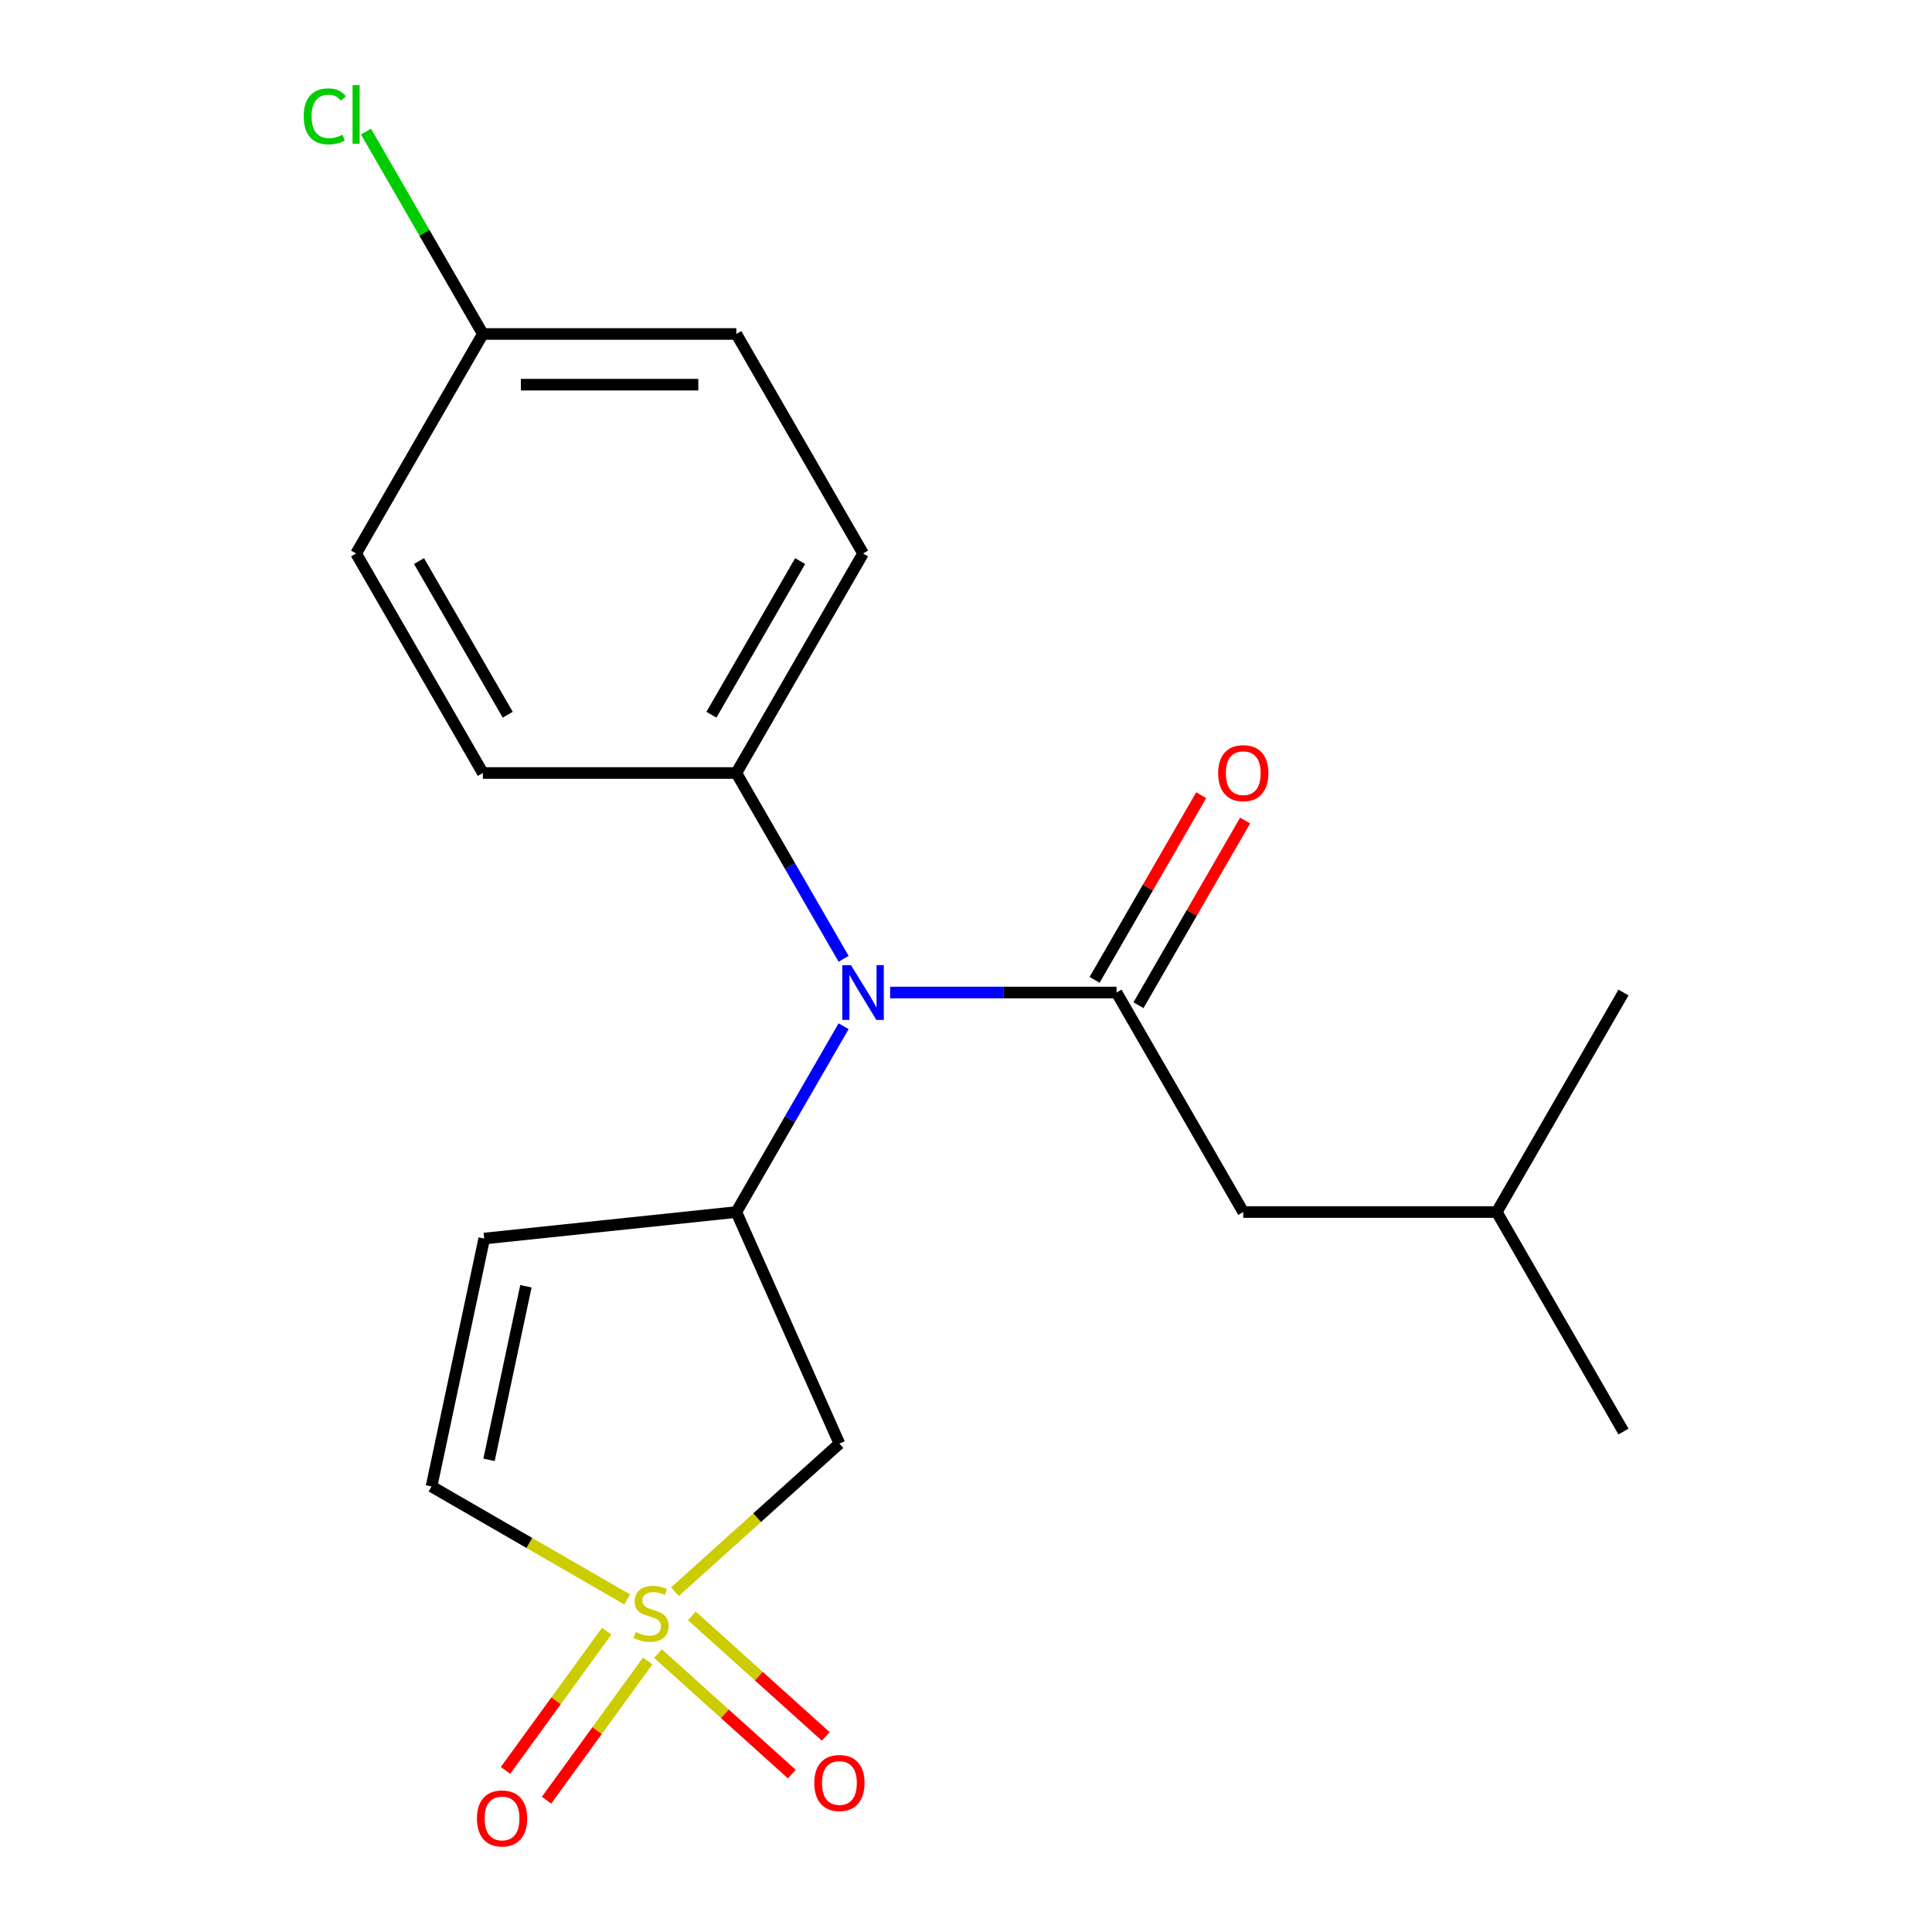 <?xml version='1.0' encoding='iso-8859-1'?>
<svg version='1.1' baseProfile='full'
              xmlns='http://www.w3.org/2000/svg'
                      xmlns:rdkit='http://www.rdkit.org/xml'
                      xmlns:xlink='http://www.w3.org/1999/xlink'
                  xml:space='preserve'
width='1000px' height='1000px' viewBox='0 0 1000 1000'>
<!-- END OF HEADER -->
<rect style='opacity:1.0;fill:#FFFFFF;stroke:none' width='1000' height='1000' x='0' y='0'> </rect>
<path class='bond-2' d='M 349.341,823.868 L 391.911,785.538' style='fill:none;fill-rule:evenodd;stroke:#CCCC00;stroke-width:6px;stroke-linecap:butt;stroke-linejoin:miter;stroke-opacity:1' />
<path class='bond-2' d='M 391.911,785.538 L 434.481,747.207' style='fill:none;fill-rule:evenodd;stroke:#000000;stroke-width:6px;stroke-linecap:butt;stroke-linejoin:miter;stroke-opacity:1' />
<path class='bond-5' d='M 324.621,827.861 L 273.99,798.629' style='fill:none;fill-rule:evenodd;stroke:#CCCC00;stroke-width:6px;stroke-linecap:butt;stroke-linejoin:miter;stroke-opacity:1' />
<path class='bond-5' d='M 273.99,798.629 L 223.359,769.397' style='fill:none;fill-rule:evenodd;stroke:#000000;stroke-width:6px;stroke-linecap:butt;stroke-linejoin:miter;stroke-opacity:1' />
<path class='bond-6' d='M 340.562,855.876 L 375.2,887.064' style='fill:none;fill-rule:evenodd;stroke:#CCCC00;stroke-width:6px;stroke-linecap:butt;stroke-linejoin:miter;stroke-opacity:1' />
<path class='bond-6' d='M 375.2,887.064 L 409.838,918.252' style='fill:none;fill-rule:evenodd;stroke:#FF0000;stroke-width:6px;stroke-linecap:butt;stroke-linejoin:miter;stroke-opacity:1' />
<path class='bond-6' d='M 358.12,836.376 L 392.758,867.564' style='fill:none;fill-rule:evenodd;stroke:#CCCC00;stroke-width:6px;stroke-linecap:butt;stroke-linejoin:miter;stroke-opacity:1' />
<path class='bond-6' d='M 392.758,867.564 L 427.396,898.752' style='fill:none;fill-rule:evenodd;stroke:#FF0000;stroke-width:6px;stroke-linecap:butt;stroke-linejoin:miter;stroke-opacity:1' />
<path class='bond-7' d='M 314.007,844.297 L 287.831,880.325' style='fill:none;fill-rule:evenodd;stroke:#CCCC00;stroke-width:6px;stroke-linecap:butt;stroke-linejoin:miter;stroke-opacity:1' />
<path class='bond-7' d='M 287.831,880.325 L 261.655,916.353' style='fill:none;fill-rule:evenodd;stroke:#FF0000;stroke-width:6px;stroke-linecap:butt;stroke-linejoin:miter;stroke-opacity:1' />
<path class='bond-7' d='M 335.235,859.72 L 309.059,895.748' style='fill:none;fill-rule:evenodd;stroke:#CCCC00;stroke-width:6px;stroke-linecap:butt;stroke-linejoin:miter;stroke-opacity:1' />
<path class='bond-7' d='M 309.059,895.748 L 282.884,931.776' style='fill:none;fill-rule:evenodd;stroke:#FF0000;stroke-width:6px;stroke-linecap:butt;stroke-linejoin:miter;stroke-opacity:1' />
<path class='bond-0' d='M 577.916,513.729 L 519.327,513.729' style='fill:none;fill-rule:evenodd;stroke:#000000;stroke-width:6px;stroke-linecap:butt;stroke-linejoin:miter;stroke-opacity:1' />
<path class='bond-0' d='M 519.327,513.729 L 460.737,513.729' style='fill:none;fill-rule:evenodd;stroke:#0000FF;stroke-width:6px;stroke-linecap:butt;stroke-linejoin:miter;stroke-opacity:1' />
<path class='bond-9' d='M 577.916,513.729 L 643.516,627.351' style='fill:none;fill-rule:evenodd;stroke:#000000;stroke-width:6px;stroke-linecap:butt;stroke-linejoin:miter;stroke-opacity:1' />
<path class='bond-10' d='M 589.278,520.289 L 616.87,472.498' style='fill:none;fill-rule:evenodd;stroke:#000000;stroke-width:6px;stroke-linecap:butt;stroke-linejoin:miter;stroke-opacity:1' />
<path class='bond-10' d='M 616.87,472.498 L 644.462,424.708' style='fill:none;fill-rule:evenodd;stroke:#FF0000;stroke-width:6px;stroke-linecap:butt;stroke-linejoin:miter;stroke-opacity:1' />
<path class='bond-10' d='M 566.554,507.169 L 594.146,459.379' style='fill:none;fill-rule:evenodd;stroke:#000000;stroke-width:6px;stroke-linecap:butt;stroke-linejoin:miter;stroke-opacity:1' />
<path class='bond-10' d='M 594.146,459.379 L 621.738,411.588' style='fill:none;fill-rule:evenodd;stroke:#FF0000;stroke-width:6px;stroke-linecap:butt;stroke-linejoin:miter;stroke-opacity:1' />
<path class='bond-1' d='M 381.118,627.351 L 434.481,747.207' style='fill:none;fill-rule:evenodd;stroke:#000000;stroke-width:6px;stroke-linecap:butt;stroke-linejoin:miter;stroke-opacity:1' />
<path class='bond-3' d='M 381.118,627.351 L 408.883,579.26' style='fill:none;fill-rule:evenodd;stroke:#000000;stroke-width:6px;stroke-linecap:butt;stroke-linejoin:miter;stroke-opacity:1' />
<path class='bond-3' d='M 408.883,579.26 L 436.648,531.169' style='fill:none;fill-rule:evenodd;stroke:#0000FF;stroke-width:6px;stroke-linecap:butt;stroke-linejoin:miter;stroke-opacity:1' />
<path class='bond-20' d='M 381.118,627.351 L 250.637,641.065' style='fill:none;fill-rule:evenodd;stroke:#000000;stroke-width:6px;stroke-linecap:butt;stroke-linejoin:miter;stroke-opacity:1' />
<path class='bond-8' d='M 436.648,496.289 L 408.883,448.199' style='fill:none;fill-rule:evenodd;stroke:#0000FF;stroke-width:6px;stroke-linecap:butt;stroke-linejoin:miter;stroke-opacity:1' />
<path class='bond-8' d='M 408.883,448.199 L 381.118,400.108' style='fill:none;fill-rule:evenodd;stroke:#000000;stroke-width:6px;stroke-linecap:butt;stroke-linejoin:miter;stroke-opacity:1' />
<path class='bond-4' d='M 250.637,641.065 L 223.359,769.397' style='fill:none;fill-rule:evenodd;stroke:#000000;stroke-width:6px;stroke-linecap:butt;stroke-linejoin:miter;stroke-opacity:1' />
<path class='bond-4' d='M 272.212,665.77 L 253.117,755.603' style='fill:none;fill-rule:evenodd;stroke:#000000;stroke-width:6px;stroke-linecap:butt;stroke-linejoin:miter;stroke-opacity:1' />
<path class='bond-11' d='M 381.118,400.108 L 446.717,286.486' style='fill:none;fill-rule:evenodd;stroke:#000000;stroke-width:6px;stroke-linecap:butt;stroke-linejoin:miter;stroke-opacity:1' />
<path class='bond-11' d='M 368.233,369.945 L 414.153,290.409' style='fill:none;fill-rule:evenodd;stroke:#000000;stroke-width:6px;stroke-linecap:butt;stroke-linejoin:miter;stroke-opacity:1' />
<path class='bond-12' d='M 381.118,400.108 L 249.918,400.108' style='fill:none;fill-rule:evenodd;stroke:#000000;stroke-width:6px;stroke-linecap:butt;stroke-linejoin:miter;stroke-opacity:1' />
<path class='bond-17' d='M 643.516,627.351 L 774.715,627.351' style='fill:none;fill-rule:evenodd;stroke:#000000;stroke-width:6px;stroke-linecap:butt;stroke-linejoin:miter;stroke-opacity:1' />
<path class='bond-15' d='M 446.717,286.486 L 381.118,172.864' style='fill:none;fill-rule:evenodd;stroke:#000000;stroke-width:6px;stroke-linecap:butt;stroke-linejoin:miter;stroke-opacity:1' />
<path class='bond-14' d='M 249.918,400.108 L 184.319,286.486' style='fill:none;fill-rule:evenodd;stroke:#000000;stroke-width:6px;stroke-linecap:butt;stroke-linejoin:miter;stroke-opacity:1' />
<path class='bond-14' d='M 262.803,369.945 L 216.883,290.409' style='fill:none;fill-rule:evenodd;stroke:#000000;stroke-width:6px;stroke-linecap:butt;stroke-linejoin:miter;stroke-opacity:1' />
<path class='bond-13' d='M 249.918,172.864 L 184.319,286.486' style='fill:none;fill-rule:evenodd;stroke:#000000;stroke-width:6px;stroke-linecap:butt;stroke-linejoin:miter;stroke-opacity:1' />
<path class='bond-16' d='M 249.918,172.864 L 219.679,120.487' style='fill:none;fill-rule:evenodd;stroke:#000000;stroke-width:6px;stroke-linecap:butt;stroke-linejoin:miter;stroke-opacity:1' />
<path class='bond-16' d='M 219.679,120.487 L 189.439,68.111' style='fill:none;fill-rule:evenodd;stroke:#00CC00;stroke-width:6px;stroke-linecap:butt;stroke-linejoin:miter;stroke-opacity:1' />
<path class='bond-21' d='M 249.918,172.864 L 381.118,172.864' style='fill:none;fill-rule:evenodd;stroke:#000000;stroke-width:6px;stroke-linecap:butt;stroke-linejoin:miter;stroke-opacity:1' />
<path class='bond-21' d='M 269.598,199.104 L 361.438,199.104' style='fill:none;fill-rule:evenodd;stroke:#000000;stroke-width:6px;stroke-linecap:butt;stroke-linejoin:miter;stroke-opacity:1' />
<path class='bond-18' d='M 774.715,627.351 L 840.314,740.973' style='fill:none;fill-rule:evenodd;stroke:#000000;stroke-width:6px;stroke-linecap:butt;stroke-linejoin:miter;stroke-opacity:1' />
<path class='bond-19' d='M 774.715,627.351 L 840.314,513.729' style='fill:none;fill-rule:evenodd;stroke:#000000;stroke-width:6px;stroke-linecap:butt;stroke-linejoin:miter;stroke-opacity:1' />
<path  class='atom-0' d='M 328.981 844.717
Q 329.301 844.837, 330.621 845.397
Q 331.941 845.957, 333.381 846.317
Q 334.861 846.637, 336.301 846.637
Q 338.981 846.637, 340.541 845.357
Q 342.101 844.037, 342.101 841.757
Q 342.101 840.197, 341.301 839.237
Q 340.541 838.277, 339.341 837.757
Q 338.141 837.237, 336.141 836.637
Q 333.621 835.877, 332.101 835.157
Q 330.621 834.437, 329.541 832.917
Q 328.501 831.397, 328.501 828.837
Q 328.501 825.277, 330.901 823.077
Q 333.341 820.877, 338.141 820.877
Q 341.421 820.877, 345.141 822.437
L 344.221 825.517
Q 340.821 824.117, 338.261 824.117
Q 335.501 824.117, 333.981 825.277
Q 332.461 826.397, 332.501 828.357
Q 332.501 829.877, 333.261 830.797
Q 334.061 831.717, 335.181 832.237
Q 336.341 832.757, 338.261 833.357
Q 340.821 834.157, 342.341 834.957
Q 343.861 835.757, 344.941 837.397
Q 346.061 838.997, 346.061 841.757
Q 346.061 845.677, 343.421 847.797
Q 340.821 849.877, 336.461 849.877
Q 333.941 849.877, 332.021 849.317
Q 330.141 848.797, 327.901 847.877
L 328.981 844.717
' fill='#CCCC00'/>
<path  class='atom-4' d='M 440.457 499.569
L 449.737 514.569
Q 450.657 516.049, 452.137 518.729
Q 453.617 521.409, 453.697 521.569
L 453.697 499.569
L 457.457 499.569
L 457.457 527.889
L 453.577 527.889
L 443.617 511.489
Q 442.457 509.569, 441.217 507.369
Q 440.017 505.169, 439.657 504.489
L 439.657 527.889
L 435.977 527.889
L 435.977 499.569
L 440.457 499.569
' fill='#0000FF'/>
<path  class='atom-7' d='M 421.481 922.866
Q 421.481 916.066, 424.841 912.266
Q 428.201 908.466, 434.481 908.466
Q 440.761 908.466, 444.121 912.266
Q 447.481 916.066, 447.481 922.866
Q 447.481 929.746, 444.081 933.666
Q 440.681 937.546, 434.481 937.546
Q 428.241 937.546, 424.841 933.666
Q 421.481 929.786, 421.481 922.866
M 434.481 934.346
Q 438.801 934.346, 441.121 931.466
Q 443.481 928.546, 443.481 922.866
Q 443.481 917.306, 441.121 914.506
Q 438.801 911.666, 434.481 911.666
Q 430.161 911.666, 427.801 914.466
Q 425.481 917.266, 425.481 922.866
Q 425.481 928.586, 427.801 931.466
Q 430.161 934.346, 434.481 934.346
' fill='#FF0000'/>
<path  class='atom-8' d='M 246.864 941.219
Q 246.864 934.419, 250.224 930.619
Q 253.584 926.819, 259.864 926.819
Q 266.144 926.819, 269.504 930.619
Q 272.864 934.419, 272.864 941.219
Q 272.864 948.099, 269.464 952.019
Q 266.064 955.899, 259.864 955.899
Q 253.624 955.899, 250.224 952.019
Q 246.864 948.139, 246.864 941.219
M 259.864 952.699
Q 264.184 952.699, 266.504 949.819
Q 268.864 946.899, 268.864 941.219
Q 268.864 935.659, 266.504 932.859
Q 264.184 930.019, 259.864 930.019
Q 255.544 930.019, 253.184 932.819
Q 250.864 935.619, 250.864 941.219
Q 250.864 946.939, 253.184 949.819
Q 255.544 952.699, 259.864 952.699
' fill='#FF0000'/>
<path  class='atom-11' d='M 630.516 400.188
Q 630.516 393.388, 633.876 389.588
Q 637.236 385.788, 643.516 385.788
Q 649.796 385.788, 653.156 389.588
Q 656.516 393.388, 656.516 400.188
Q 656.516 407.068, 653.116 410.988
Q 649.716 414.868, 643.516 414.868
Q 637.276 414.868, 633.876 410.988
Q 630.516 407.108, 630.516 400.188
M 643.516 411.668
Q 647.836 411.668, 650.156 408.788
Q 652.516 405.868, 652.516 400.188
Q 652.516 394.628, 650.156 391.828
Q 647.836 388.988, 643.516 388.988
Q 639.196 388.988, 636.836 391.788
Q 634.516 394.588, 634.516 400.188
Q 634.516 405.908, 636.836 408.788
Q 639.196 411.668, 643.516 411.668
' fill='#FF0000'/>
<path  class='atom-17' d='M 157.199 60.222
Q 157.199 53.182, 160.479 49.502
Q 163.799 45.782, 170.079 45.782
Q 175.919 45.782, 179.039 49.903
L 176.399 52.062
Q 174.119 49.062, 170.079 49.062
Q 165.799 49.062, 163.519 51.943
Q 161.279 54.782, 161.279 60.222
Q 161.279 65.823, 163.599 68.703
Q 165.959 71.582, 170.519 71.582
Q 173.639 71.582, 177.279 69.703
L 178.399 72.703
Q 176.919 73.662, 174.679 74.222
Q 172.439 74.782, 169.959 74.782
Q 163.799 74.782, 160.479 71.022
Q 157.199 67.263, 157.199 60.222
' fill='#00CC00'/>
<path  class='atom-17' d='M 182.479 44.062
L 186.159 44.062
L 186.159 74.422
L 182.479 74.422
L 182.479 44.062
' fill='#00CC00'/>
</svg>
